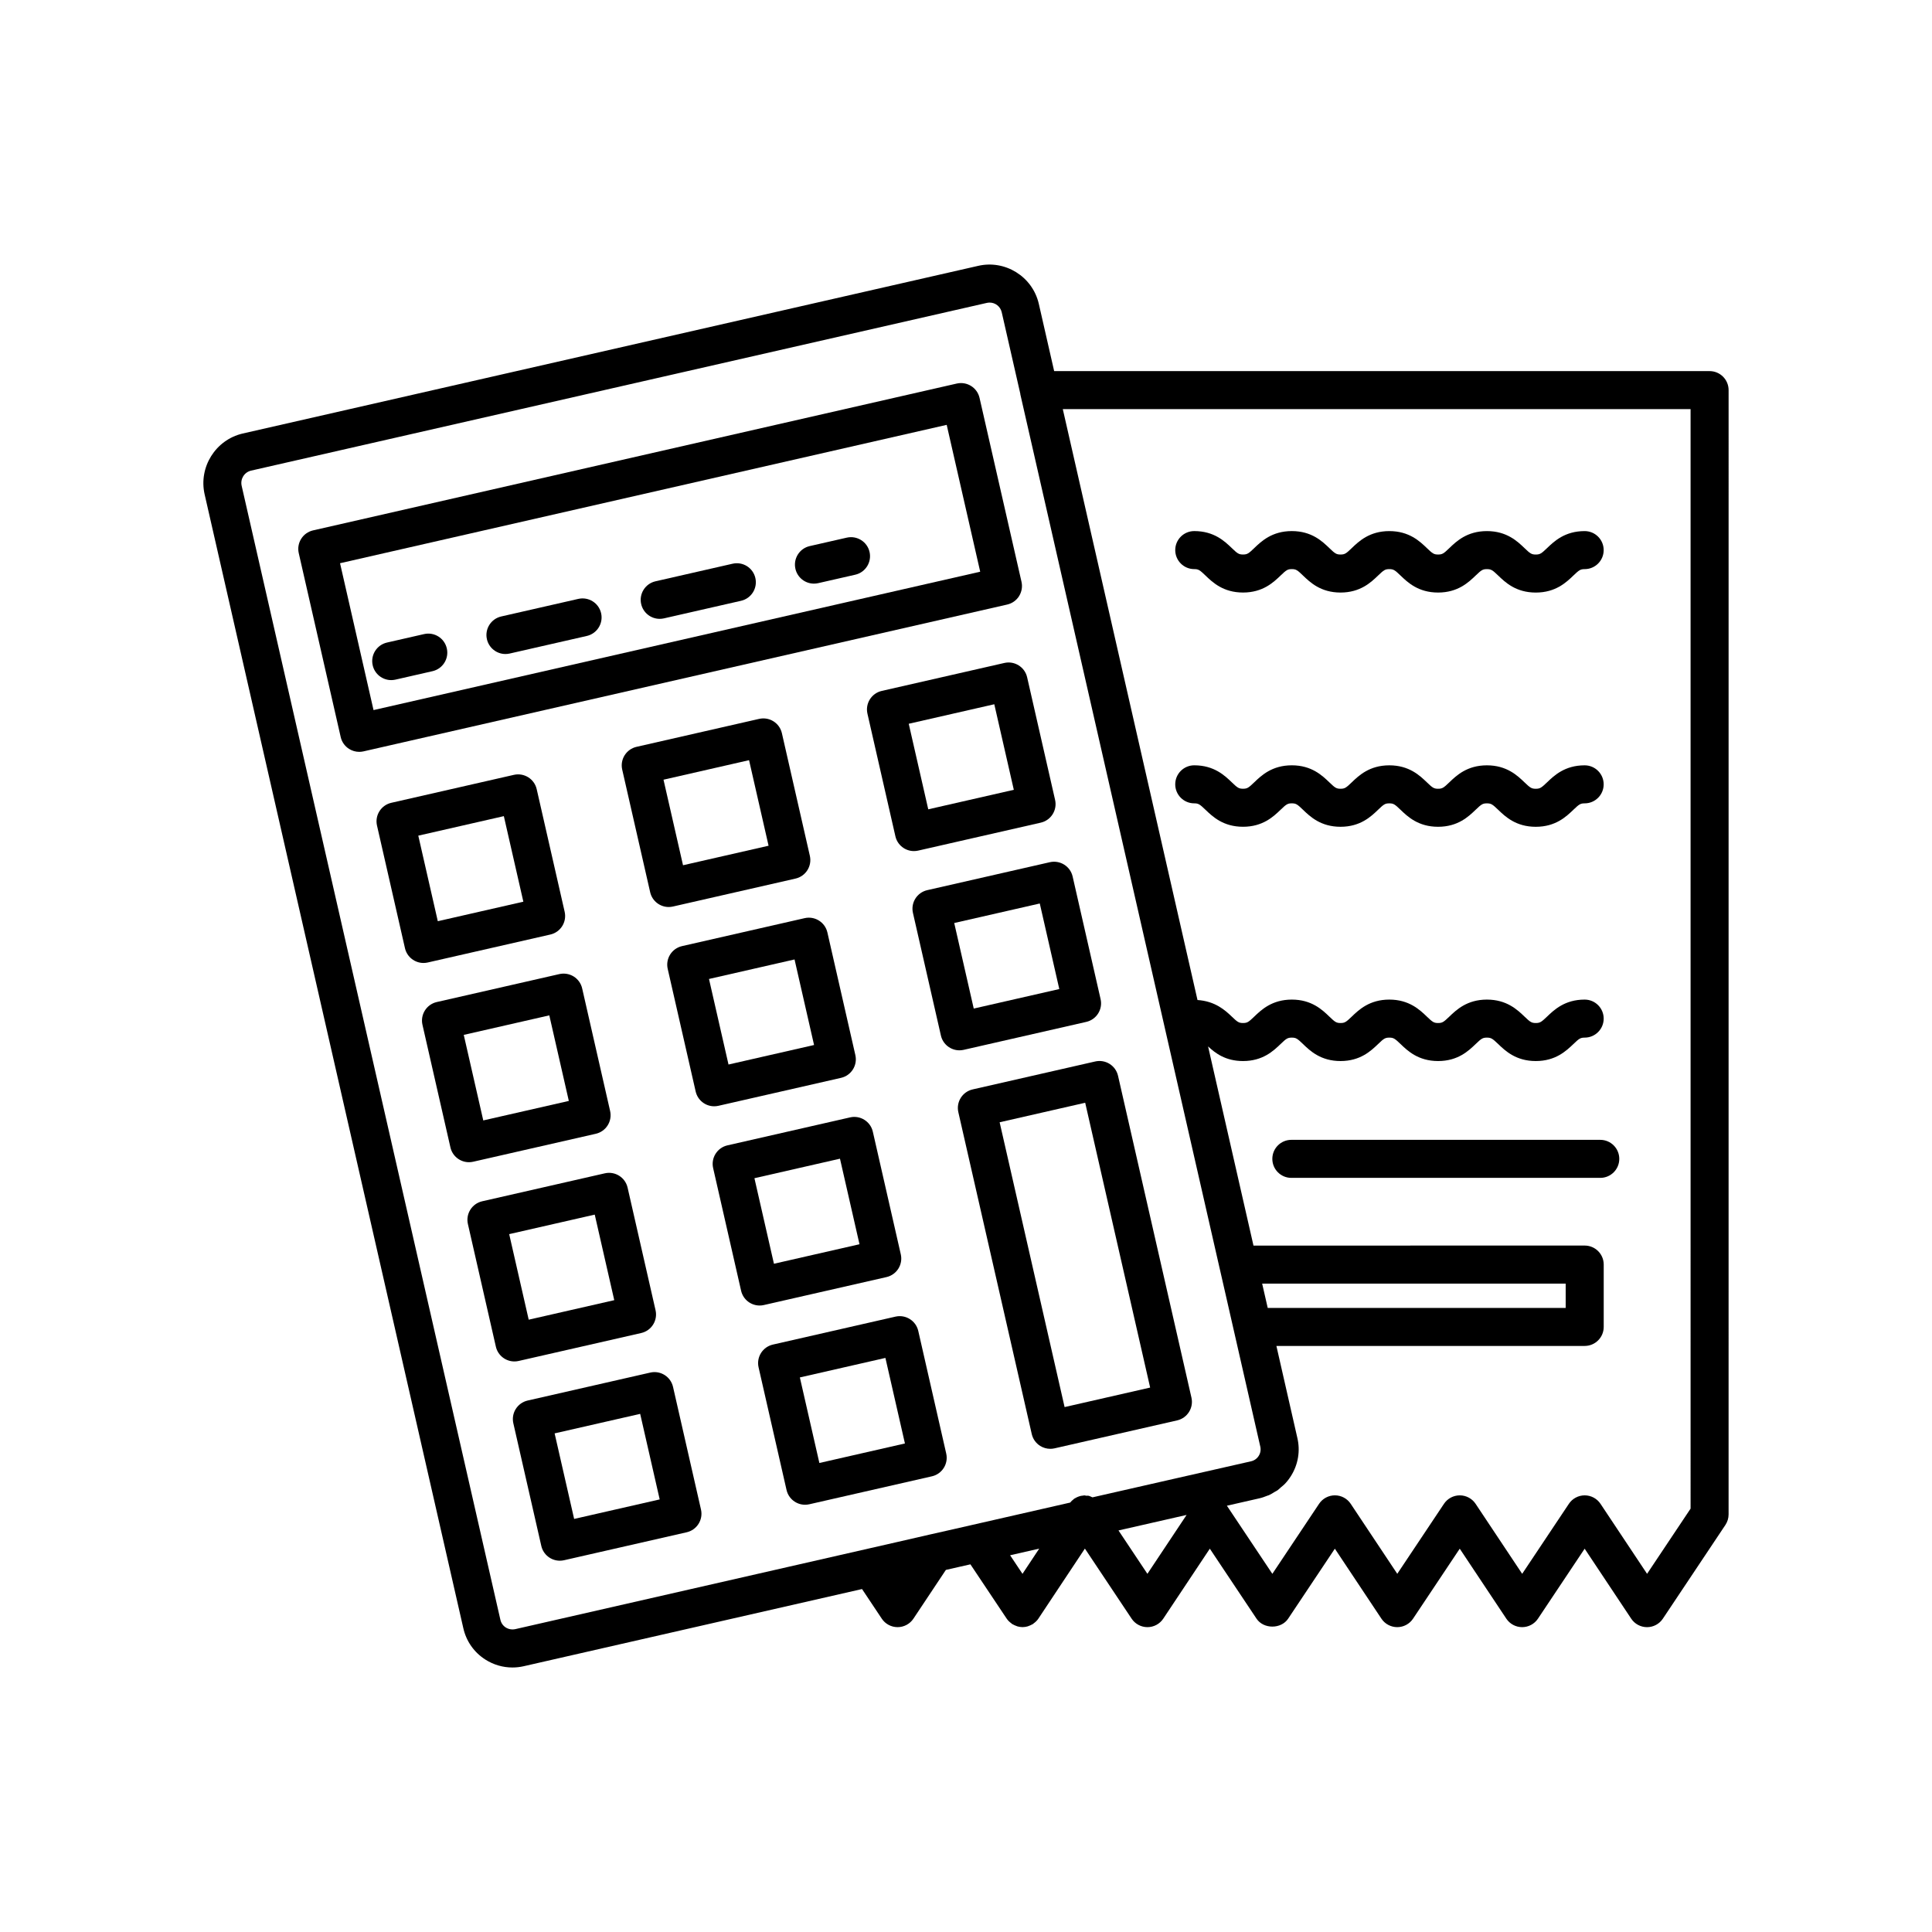 <?xml version="1.0" encoding="UTF-8"?>
<!-- Uploaded to: ICON Repo, www.svgrepo.com, Generator: ICON Repo Mixer Tools -->
<svg fill="#000000" width="800px" height="800px" version="1.1" viewBox="144 144 512 512" xmlns="http://www.w3.org/2000/svg">
 <g>
  <path d="m597.06 242.34h-173.7l-4.078-17.883c-1.691-7.188-8.914-11.652-16.051-10.004l-194.96 44.445c-7.137 1.684-11.652 8.871-10.055 16.051l68.562 300.5c0.773 3.484 2.856 6.453 5.863 8.363 2.172 1.379 4.637 2.09 7.156 2.09 0.992 0 1.996-0.109 2.992-0.336l89.66-20.453 5.234 7.856c0.934 1.402 2.508 2.242 4.191 2.242h0.004c1.684 0 3.258-0.844 4.191-2.246l8.598-12.922 3.707-0.844 2.797-0.633 9.598 14.375c0.004 0.008 0.008 0.016 0.016 0.02l0.004 0.004c0.344 0.516 0.785 0.914 1.258 1.254 0.059 0.043 0.086 0.105 0.145 0.145 0.062 0.043 0.133 0.055 0.199 0.094 0.273 0.164 0.562 0.293 0.859 0.402 0.141 0.051 0.27 0.117 0.41 0.156 0.41 0.113 0.836 0.176 1.262 0.184 0.016 0 0.035 0.008 0.051 0.008h0.004 0.004c0.016 0 0.031-0.008 0.051-0.008 0.43-0.004 0.855-0.07 1.27-0.184 0.141-0.039 0.27-0.102 0.406-0.152 0.305-0.109 0.594-0.242 0.871-0.41 0.062-0.039 0.133-0.051 0.195-0.09 0.059-0.039 0.082-0.102 0.141-0.141 0.477-0.344 0.918-0.746 1.262-1.262l0.008-0.012c0-0.004 0.004-0.004 0.004-0.008l12.316-18.551 12.387 18.578c0.934 1.402 2.508 2.242 4.191 2.242h0.004c1.684 0 3.258-0.844 4.191-2.25l12.336-18.543 12.375 18.547c1.871 2.801 6.516 2.801 8.383 0l12.375-18.547 12.336 18.543c0.934 1.406 2.508 2.246 4.191 2.25h0.004c1.684 0 3.258-0.84 4.191-2.242l12.375-18.551 12.34 18.543c0.934 1.406 2.508 2.25 4.191 2.25h0.004c1.684 0 3.258-0.84 4.191-2.242l12.375-18.547 12.336 18.543c0.934 1.406 2.508 2.246 4.191 2.25h0.004c1.684 0 3.258-0.84 4.191-2.242l16.574-24.84c0.551-0.828 0.848-1.801 0.848-2.797l0.004-297.95c0-2.785-2.254-5.039-5.039-5.039zm-182.09 318.74-3.281-4.918 7.715-1.762zm33.105 0-7.664-11.496 18.047-4.109zm7.047-25.184-21.574 4.91c-0.035-0.016-0.082-0.012-0.117-0.027-0.332-0.141-0.648-0.328-1.004-0.395-0.203-0.039-0.406 0.012-0.613 0-0.129-0.012-0.227-0.086-0.363-0.09-0.254 0.004-0.496 0.059-0.746 0.102-0.074 0.012-0.148-0.008-0.219 0.008-0.035 0.008-0.062 0.027-0.098 0.035-0.559 0.129-1.078 0.355-1.559 0.656-0.047 0.031-0.105 0.039-0.152 0.07-0.008 0.004-0.016 0.004-0.02 0.008-0.059 0.039-0.09 0.105-0.145 0.148-0.336 0.25-0.637 0.543-0.906 0.875l-30.629 6.988-6.488 1.465c-0.004 0-0.004 0.004-0.008 0.004h-0.012l-8.727 2.004-101.18 23.078c-0.891 0.188-1.777 0.035-2.527-0.434-0.734-0.465-1.238-1.191-1.434-2.07l-68.562-300.49c-0.406-1.832 0.707-3.598 2.5-4.023l194.95-44.441c0.262-0.059 0.52-0.09 0.773-0.09 1.504 0 2.84 1.023 3.199 2.543l4.938 21.66c0.008 0.039-0.008 0.082 0 0.121l52.848 231.75c0 0.004 0.004 0.004 0.004 0.008l1.375 6.019 9.359 41.066c0.199 0.844 0.055 1.719-0.41 2.457-0.465 0.742-1.188 1.254-2.051 1.449h-0.004zm136.9 7.906-11.531 17.277-12.336-18.543c-0.934-1.406-2.508-2.25-4.191-2.25h-0.004c-1.684 0-3.258 0.84-4.191 2.242l-12.375 18.551-12.34-18.543c-0.934-1.406-2.508-2.25-4.191-2.25h-0.004c-1.684 0-3.258 0.84-4.191 2.242l-12.375 18.547-12.336-18.543c-0.934-1.406-2.508-2.25-4.191-2.25h-0.004c-1.684 0-3.258 0.84-4.191 2.242l-12.383 18.559-12.047-18.051 8.633-1.965c0.715-0.16 1.387-0.414 2.055-0.68 0.145-0.059 0.309-0.086 0.449-0.148 0.539-0.238 1.027-0.562 1.527-0.867 0.242-0.148 0.512-0.258 0.742-0.422 0.34-0.242 0.625-0.547 0.941-0.82 0.344-0.297 0.715-0.562 1.027-0.895 0.602-0.637 1.141-1.34 1.617-2.098 1.898-3.035 2.492-6.629 1.68-10.074l-5.551-24.375h81.703c2.781 0 5.039-2.254 5.039-5.039v-16.523c0-2.781-2.254-5.039-5.039-5.039l-87.777 0.008-12.031-52.781c1.867 1.738 4.57 3.875 9.262 3.875 5.258 0 8.082-2.715 9.949-4.508 1.504-1.445 1.859-1.699 2.977-1.699 1.109 0 1.465 0.254 2.965 1.699 1.867 1.797 4.691 4.508 9.949 4.508 5.258 0 8.082-2.715 9.953-4.508 1.5-1.445 1.855-1.699 2.973-1.699 1.117 0 1.473 0.254 2.977 1.699 1.871 1.793 4.695 4.508 9.953 4.508 5.258 0 8.082-2.711 9.953-4.508 1.504-1.445 1.863-1.699 2.981-1.699 1.125 0 1.484 0.258 2.992 1.703 1.871 1.793 4.699 4.504 9.961 4.504s8.09-2.711 9.965-4.504c1.508-1.445 1.867-1.703 2.992-1.703 2.781 0 5.039-2.254 5.039-5.039 0-2.781-2.254-5.039-5.039-5.039-5.262 0-8.09 2.711-9.965 4.504-1.508 1.445-1.867 1.703-2.992 1.703-1.121 0-1.48-0.258-2.988-1.703-1.871-1.793-4.699-4.504-9.965-4.504-5.258 0-8.086 2.715-9.957 4.508-1.504 1.445-1.859 1.699-2.977 1.699-1.117 0-1.473-0.254-2.977-1.699-1.871-1.793-4.695-4.508-9.953-4.508-5.258 0-8.082 2.715-9.953 4.508-1.5 1.445-1.855 1.699-2.973 1.699-1.113 0-1.465-0.254-2.965-1.699-1.867-1.797-4.688-4.508-9.945-4.508-5.258 0-8.086 2.715-9.957 4.508-1.5 1.445-1.855 1.699-2.973 1.699-1.117 0-1.473-0.254-2.977-1.699-1.754-1.684-4.43-4.098-9.09-4.394l-35.699-156.6h166.37zm-113.54-59.633h80.438v6.449h-78.961l-1.34-5.859z"/>
  <path d="m563.95 346.82c-5.266 0-8.09 2.711-9.965 4.508-1.508 1.445-1.867 1.703-2.992 1.703-1.121 0-1.48-0.258-2.988-1.703-1.871-1.797-4.699-4.508-9.965-4.508-5.262 0-8.086 2.715-9.957 4.508-1.5 1.445-1.855 1.699-2.973 1.699-1.117 0-1.473-0.254-2.973-1.699-1.871-1.797-4.695-4.508-9.957-4.508-5.258 0-8.082 2.715-9.953 4.508-1.5 1.445-1.855 1.699-2.973 1.699-1.113 0-1.465-0.254-2.965-1.699-1.871-1.797-4.691-4.512-9.949-4.512s-8.086 2.715-9.957 4.508c-1.5 1.445-1.855 1.699-2.973 1.699-1.117 0-1.473-0.254-2.973-1.699-1.871-1.797-4.695-4.508-9.953-4.508-2.781 0-5.039 2.254-5.039 5.039 0 2.781 2.254 5.039 5.039 5.039 1.113 0 1.473 0.254 2.973 1.699 1.871 1.797 4.695 4.508 9.957 4.508 5.258 0 8.082-2.715 9.953-4.508 1.5-1.445 1.855-1.699 2.973-1.699 1.109 0 1.465 0.254 2.961 1.699 1.871 1.797 4.691 4.512 9.949 4.512 5.258 0 8.082-2.715 9.953-4.508 1.5-1.445 1.855-1.699 2.973-1.699 1.117 0 1.473 0.254 2.973 1.699 1.871 1.797 4.695 4.508 9.957 4.508 5.258 0 8.082-2.715 9.953-4.508 1.504-1.445 1.863-1.699 2.981-1.699 1.125 0 1.484 0.258 2.992 1.703 1.871 1.797 4.699 4.508 9.961 4.508 5.266 0 8.09-2.711 9.965-4.508 1.508-1.445 1.867-1.703 2.992-1.703 2.781 0 5.039-2.254 5.039-5.039 0-2.781-2.258-5.039-5.039-5.039z"/>
  <path d="m460.49 294.82c1.113 0 1.473 0.254 2.973 1.699 1.871 1.797 4.695 4.508 9.957 4.508 5.258 0 8.082-2.715 9.953-4.508 1.5-1.445 1.855-1.699 2.973-1.699 1.109 0 1.465 0.254 2.961 1.699 1.871 1.797 4.691 4.512 9.949 4.512 5.258 0 8.082-2.715 9.953-4.508 1.5-1.445 1.855-1.699 2.973-1.699 1.117 0 1.473 0.254 2.973 1.699 1.871 1.797 4.695 4.508 9.957 4.508 5.258 0 8.082-2.715 9.953-4.508 1.504-1.445 1.863-1.699 2.981-1.699 1.125 0 1.484 0.258 2.992 1.703 1.871 1.797 4.699 4.508 9.961 4.508 5.266 0 8.09-2.711 9.965-4.508 1.508-1.445 1.867-1.703 2.992-1.703 2.781 0 5.039-2.254 5.039-5.039 0-2.781-2.254-5.039-5.039-5.039-5.266 0-8.09 2.711-9.965 4.508-1.508 1.445-1.867 1.703-2.992 1.703-1.121 0-1.48-0.258-2.988-1.703-1.871-1.797-4.699-4.508-9.965-4.508-5.262 0-8.086 2.715-9.957 4.508-1.5 1.445-1.855 1.699-2.973 1.699-1.117 0-1.473-0.254-2.973-1.699-1.871-1.797-4.695-4.508-9.957-4.508-5.258 0-8.082 2.715-9.953 4.508-1.5 1.445-1.855 1.699-2.973 1.699-1.113 0-1.465-0.254-2.965-1.699-1.871-1.797-4.691-4.512-9.949-4.512-5.258 0-8.086 2.715-9.957 4.508-1.5 1.445-1.855 1.699-2.973 1.699-1.117 0-1.473-0.254-2.973-1.699-1.871-1.797-4.695-4.508-9.953-4.508-2.781 0-5.039 2.254-5.039 5.039 0.004 2.781 2.258 5.039 5.039 5.039z"/>
  <path d="m486.22 446.07c-2.781 0-5.039 2.254-5.039 5.039 0 2.781 2.254 5.039 5.039 5.039h81.867c2.781 0 5.039-2.254 5.039-5.039 0-2.781-2.254-5.039-5.039-5.039z"/>
  <path d="m414.06 301.98c0.711-1.133 0.945-2.5 0.648-3.801l-11.121-48.742c-0.617-2.715-3.316-4.402-6.031-3.793l-170.59 38.914c-2.715 0.621-4.41 3.32-3.793 6.031l11.117 48.742c0.297 1.305 1.102 2.434 2.231 3.144 0.809 0.508 1.738 0.773 2.68 0.773 0.375 0 0.75-0.043 1.121-0.125l170.6-38.914c1.301-0.297 2.434-1.098 3.144-2.231zm-171.07 30.199-8.875-38.918 160.77-36.672 8.879 38.918z"/>
  <path d="m257.35 399.07 32.496-7.41c2.715-0.621 4.41-3.32 3.793-6.031l-7.41-32.496c-0.621-2.715-3.324-4.398-6.031-3.793l-32.496 7.41c-2.715 0.621-4.41 3.32-3.793 6.031l7.41 32.496c0.535 2.336 2.609 3.918 4.906 3.918 0.375 0 0.75-0.039 1.125-0.125zm20.172-38.785 5.172 22.672-22.672 5.172-5.172-22.672z"/>
  <path d="m345.18 334.51-32.496 7.41c-2.715 0.621-4.41 3.32-3.793 6.031l7.41 32.496c0.535 2.336 2.609 3.918 4.906 3.918 0.371 0 0.746-0.039 1.125-0.125l32.496-7.41c2.715-0.621 4.41-3.32 3.793-6.031l-7.41-32.496c-0.617-2.711-3.312-4.406-6.031-3.793zm-20.172 38.789-5.172-22.672 22.672-5.172 5.172 22.672z"/>
  <path d="m410.17 319.69-32.496 7.41c-2.715 0.621-4.41 3.32-3.793 6.031l7.41 32.496c0.535 2.336 2.609 3.918 4.906 3.918 0.371 0 0.746-0.039 1.125-0.125l32.496-7.41c2.715-0.621 4.41-3.32 3.793-6.031l-7.41-32.496c-0.617-2.711-3.324-4.41-6.031-3.793zm-20.172 38.789-5.172-22.672 22.672-5.172 5.172 22.672z"/>
  <path d="m269.4 451.87 32.496-7.41c1.305-0.297 2.434-1.102 3.144-2.231 0.711-1.133 0.945-2.5 0.648-3.801l-7.41-32.496c-0.297-1.305-1.102-2.434-2.231-3.144-1.133-0.707-2.504-0.941-3.801-0.648l-32.496 7.41c-2.715 0.621-4.41 3.32-3.793 6.031l7.41 32.496c0.535 2.336 2.609 3.918 4.906 3.918 0.371 0 0.746-0.039 1.125-0.125zm20.172-38.789 5.172 22.676-22.672 5.168-5.172-22.672z"/>
  <path d="m334.39 437.05 32.496-7.41c2.715-0.621 4.41-3.32 3.793-6.031l-7.41-32.496c-0.621-2.715-3.324-4.41-6.031-3.793l-32.496 7.41c-2.715 0.621-4.41 3.32-3.793 6.031l7.41 32.496c0.535 2.336 2.609 3.918 4.906 3.918 0.371 0 0.746-0.039 1.125-0.125zm20.172-38.785 5.172 22.672-22.672 5.172-5.172-22.672z"/>
  <path d="m399.38 422.22 32.496-7.41c2.715-0.621 4.41-3.32 3.793-6.031l-7.41-32.496c-0.621-2.715-3.316-4.398-6.031-3.793l-32.496 7.41c-2.715 0.621-4.41 3.32-3.793 6.031l7.41 32.496c0.535 2.336 2.609 3.918 4.906 3.918 0.371 0 0.746-0.039 1.125-0.125zm20.172-38.785 5.172 22.672-22.672 5.172-5.172-22.672z"/>
  <path d="m281.44 504.67 32.496-7.41c2.715-0.621 4.41-3.32 3.793-6.031l-7.41-32.496c-0.621-2.715-3.32-4.41-6.031-3.793l-32.496 7.41c-2.715 0.621-4.41 3.32-3.793 6.031l7.41 32.496c0.535 2.336 2.609 3.918 4.906 3.918 0.371 0.004 0.75-0.039 1.125-0.125zm20.172-38.785 5.172 22.672-22.672 5.172-5.172-22.672z"/>
  <path d="m346.43 489.85 32.496-7.41c2.715-0.621 4.41-3.32 3.793-6.031l-7.41-32.496c-0.617-2.715-3.328-4.414-6.031-3.793l-32.496 7.41c-2.715 0.621-4.41 3.32-3.793 6.031l7.41 32.496c0.535 2.336 2.609 3.918 4.906 3.918 0.371 0.004 0.75-0.035 1.125-0.125zm20.172-38.785 5.172 22.672-22.672 5.172-5.172-22.672z"/>
  <path d="m440.29 429.09c-0.297-1.305-1.102-2.434-2.231-3.144-1.133-0.711-2.5-0.941-3.801-0.648l-32.496 7.41c-2.715 0.621-4.41 3.32-3.793 6.031l19.457 85.297c0.297 1.305 1.102 2.434 2.231 3.144 0.809 0.508 1.738 0.773 2.68 0.773 0.375 0 0.75-0.043 1.121-0.125l32.496-7.41c2.715-0.621 4.41-3.32 3.793-6.031zm-14.16 87.801-17.215-75.477 22.672-5.172 17.215 75.477z"/>
  <path d="m322.36 511.54c-0.621-2.715-3.324-4.414-6.031-3.793l-32.496 7.41c-2.715 0.621-4.41 3.32-3.793 6.031l7.41 32.496c0.535 2.336 2.609 3.918 4.906 3.918 0.371 0 0.746-0.039 1.125-0.125l32.496-7.41c2.715-0.621 4.41-3.32 3.793-6.031zm-26.207 34.992-5.172-22.672 22.672-5.172 5.172 22.672z"/>
  <path d="m387.35 496.71c-0.621-2.715-3.32-4.402-6.031-3.793l-32.496 7.41c-2.715 0.621-4.41 3.32-3.793 6.031l7.41 32.496c0.535 2.336 2.609 3.918 4.906 3.918 0.371 0 0.746-0.039 1.125-0.125l32.496-7.41c2.715-0.621 4.41-3.32 3.793-6.031zm-26.207 34.996-5.172-22.672 22.672-5.172 5.172 22.672z"/>
  <path d="m256.38 312.04-9.824 2.242c-2.711 0.621-4.41 3.32-3.789 6.035 0.535 2.336 2.609 3.918 4.906 3.918 0.371 0 0.746-0.039 1.125-0.125l9.824-2.242c2.711-0.621 4.41-3.32 3.789-6.035-0.617-2.715-3.301-4.414-6.031-3.793z"/>
  <path d="m297.27 302.71-20.441 4.66c-2.715 0.621-4.41 3.32-3.793 6.031 0.535 2.336 2.609 3.918 4.906 3.918 0.371 0 0.746-0.039 1.125-0.125l20.441-4.66c2.715-0.621 4.41-3.32 3.793-6.031-0.617-2.711-3.316-4.402-6.031-3.793z"/>
  <path d="m338.15 293.39-20.441 4.66c-2.715 0.621-4.41 3.32-3.793 6.031 0.535 2.336 2.609 3.918 4.906 3.918 0.371 0 0.746-0.039 1.125-0.125l20.441-4.66c2.715-0.621 4.41-3.32 3.793-6.031-0.617-2.715-3.312-4.41-6.031-3.793z"/>
  <path d="m368.41 286.48-9.824 2.238c-2.715 0.617-4.41 3.32-3.793 6.031 0.535 2.336 2.609 3.918 4.906 3.918 0.371 0 0.746-0.039 1.125-0.125l9.824-2.238c2.715-0.617 4.41-3.32 3.793-6.031-0.617-2.715-3.316-4.402-6.031-3.793z"/>
 </g>
</svg>